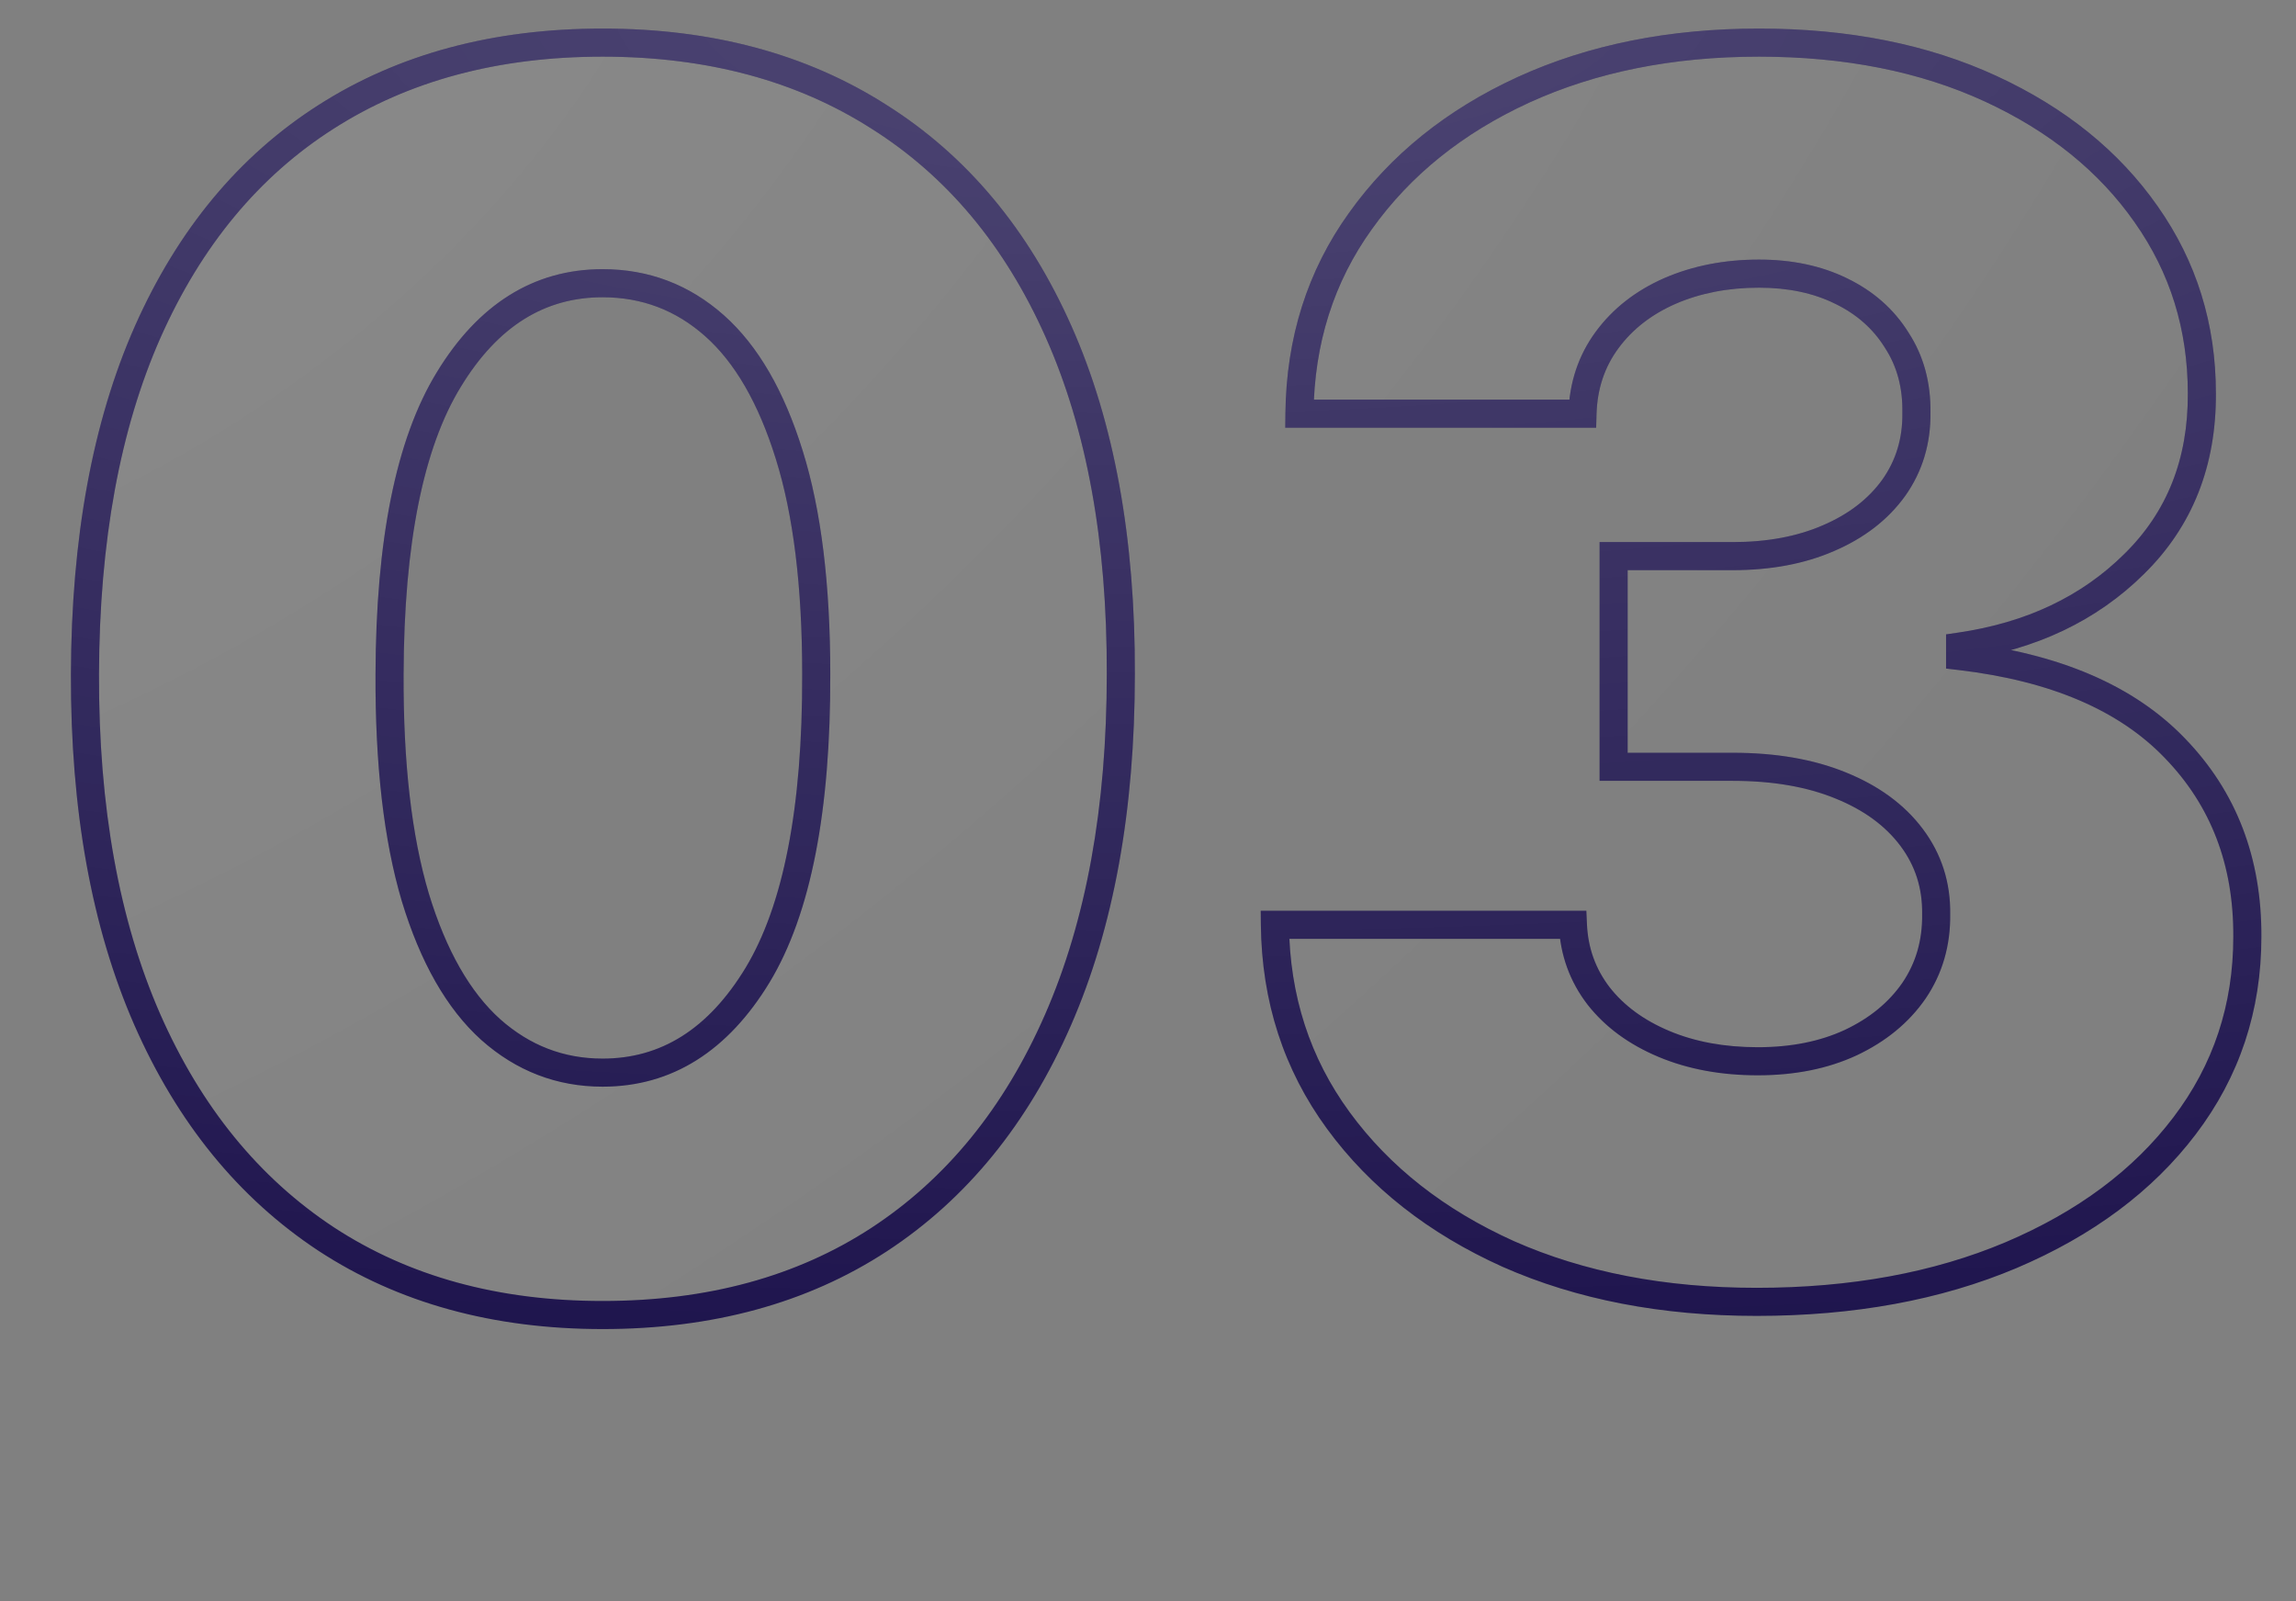 <svg width="327" height="228" viewBox="0 0 327 228" fill="none" xmlns="http://www.w3.org/2000/svg">
<rect x="0" y="0" width="327" height="228" fill="#808080" stroke="none"/>
<path d="M85.822 187.261C70.595 187.261 57.47 183.653 46.447 176.438C35.424 169.165 26.93 158.739 20.964 145.159C14.998 131.523 12.043 115.131 12.1 95.983C12.157 76.835 15.14 60.585 21.049 47.233C27.015 33.824 35.481 23.625 46.447 16.637C57.47 9.591 70.595 6.068 85.822 6.068C101.05 6.068 114.175 9.591 125.197 16.637C136.277 23.625 144.8 33.824 150.766 47.233C156.732 60.642 159.686 76.892 159.629 95.983C159.629 115.187 156.646 131.608 150.68 145.244C144.714 158.881 136.22 169.307 125.197 176.523C114.232 183.682 101.107 187.261 85.822 187.261ZM85.822 152.744C94.913 152.744 102.271 148.114 107.896 138.852C113.521 129.534 116.305 115.244 116.249 95.983C116.249 83.369 114.97 72.972 112.413 64.79C109.857 56.551 106.305 50.415 101.76 46.381C97.214 42.347 91.901 40.33 85.822 40.33C76.788 40.33 69.487 44.904 63.919 54.051C58.35 63.142 55.538 77.119 55.481 95.983C55.424 108.767 56.646 119.364 59.146 127.773C61.703 136.182 65.282 142.46 69.884 146.608C74.487 150.699 79.799 152.744 85.822 152.744ZM250.183 185.386C236.888 185.386 225.098 183.114 214.814 178.568C204.587 173.966 196.518 167.631 190.609 159.562C184.7 151.494 181.689 142.205 181.575 131.693H224.018C224.189 135.5 225.411 138.881 227.683 141.835C229.956 144.733 233.053 147.006 236.973 148.653C240.893 150.301 245.354 151.125 250.354 151.125C255.354 151.125 259.757 150.244 263.564 148.483C267.428 146.665 270.439 144.193 272.598 141.068C274.757 137.886 275.808 134.25 275.751 130.159C275.808 126.068 274.643 122.432 272.257 119.25C269.871 116.068 266.49 113.597 262.115 111.835C257.797 110.074 252.683 109.193 246.774 109.193H229.814V79.193H246.774C251.945 79.193 256.49 78.341 260.411 76.636C264.388 74.932 267.484 72.546 269.7 69.477C271.916 66.352 272.996 62.773 272.939 58.739C272.996 54.818 272.058 51.381 270.126 48.426C268.251 45.415 265.609 43.085 262.2 41.438C258.848 39.79 254.956 38.966 250.524 38.966C245.865 38.966 241.632 39.79 237.825 41.438C234.075 43.085 231.092 45.415 228.876 48.426C226.661 51.438 225.496 54.932 225.382 58.909H185.07C185.183 48.511 188.081 39.364 193.763 31.466C199.445 23.512 207.172 17.29 216.945 12.801C226.774 8.313 237.967 6.068 250.524 6.068C263.024 6.068 274.017 8.256 283.507 12.631C292.996 17.006 300.381 22.972 305.665 30.529C310.949 38.029 313.592 46.523 313.592 56.011C313.649 65.841 310.439 73.938 303.962 80.301C297.541 86.665 289.274 90.585 279.161 92.063V93.426C292.683 95.017 302.882 99.392 309.757 106.551C316.689 113.71 320.126 122.659 320.07 133.398C320.07 143.511 317.087 152.489 311.121 160.33C305.212 168.114 296.973 174.25 286.405 178.739C275.893 183.17 263.82 185.386 250.183 185.386Z" fill="url(#paint0_radial_40000007_2776)"/>
<path d="M46.447 176.438L45.346 178.107L45.352 178.111L46.447 176.438ZM20.964 145.159L19.132 145.961L19.133 145.964L20.964 145.159ZM21.049 47.233L19.222 46.42L19.22 46.424L21.049 47.233ZM46.447 16.637L47.522 18.323L47.524 18.322L46.447 16.637ZM125.197 16.637L124.12 18.322L124.13 18.328L125.197 16.637ZM159.629 95.983L157.629 95.977V95.983H159.629ZM125.197 176.523L126.291 178.197L126.293 178.196L125.197 176.523ZM107.896 138.852L109.606 139.891L109.609 139.886L107.896 138.852ZM116.249 95.983H114.249V95.989L116.249 95.983ZM112.413 64.79L110.503 65.383L110.504 65.386L112.413 64.79ZM63.919 54.051L65.624 55.096L65.627 55.091L63.919 54.051ZM55.481 95.983L57.481 95.992V95.989L55.481 95.983ZM59.146 127.773L57.229 128.343L57.232 128.355L59.146 127.773ZM69.884 146.608L68.546 148.094L68.556 148.103L69.884 146.608ZM85.822 187.261V185.261C70.922 185.261 58.191 181.735 47.542 174.764L46.447 176.438L45.352 178.111C56.748 185.572 70.268 189.261 85.822 189.261V187.261ZM46.447 176.438L47.548 174.768C36.886 167.733 28.626 157.626 22.795 144.355L20.964 145.159L19.133 145.964C25.234 159.851 33.963 170.597 45.346 178.107L46.447 176.438ZM20.964 145.159L22.796 144.357C16.969 131.037 14.044 114.935 14.1 95.989L12.1 95.983L10.1 95.977C10.043 115.326 13.027 132.008 19.132 145.961L20.964 145.159ZM12.1 95.983L14.1 95.989C14.157 77.036 17.11 61.076 22.878 48.042L21.049 47.233L19.22 46.424C13.17 60.095 10.158 76.635 10.1 95.977L12.1 95.983ZM21.049 47.233L22.877 48.046C28.704 34.948 36.928 25.074 47.522 18.323L46.447 16.637L45.372 14.95C34.034 22.176 25.326 32.7 19.222 46.42L21.049 47.233ZM46.447 16.637L47.524 18.322C58.175 11.514 70.912 8.068 85.822 8.068V6.068V4.068C70.277 4.068 56.764 7.668 45.37 14.951L46.447 16.637ZM85.822 6.068V8.068C100.732 8.068 113.469 11.514 124.12 18.322L125.197 16.637L126.275 14.951C114.88 7.668 101.368 4.068 85.822 4.068V6.068ZM125.197 16.637L124.13 18.328C134.836 25.081 143.113 34.953 148.938 48.046L150.766 47.233L152.593 46.42C146.486 32.694 137.718 22.17 126.264 14.945L125.197 16.637ZM150.766 47.233L148.938 48.046C154.761 61.132 157.685 77.087 157.629 95.977L159.629 95.983L161.629 95.989C161.687 76.697 158.702 60.152 152.593 46.42L150.766 47.233ZM159.629 95.983H157.629C157.629 114.988 154.676 131.121 148.848 144.443L150.68 145.244L152.513 146.046C158.616 132.095 161.629 115.387 161.629 95.983H159.629ZM150.68 145.244L148.848 144.443C143.017 157.771 134.759 167.873 124.102 174.849L125.197 176.523L126.293 178.196C137.682 170.741 146.412 159.991 152.513 146.046L150.68 145.244ZM125.197 176.523L124.104 174.848C113.515 181.761 100.785 185.261 85.822 185.261V187.261V189.261C101.429 189.261 114.948 185.602 126.291 178.197L125.197 176.523ZM85.822 152.744V154.744C95.755 154.744 103.7 149.615 109.606 139.89L107.896 138.852L106.187 137.814C100.843 146.613 94.07 150.744 85.822 150.744V152.744ZM107.896 138.852L109.609 139.886C115.518 130.096 118.306 115.36 118.249 95.977L116.249 95.983L114.249 95.989C114.305 115.129 111.524 128.973 106.184 137.819L107.896 138.852ZM116.249 95.983H118.249C118.249 83.253 116.961 72.636 114.322 64.193L112.413 64.79L110.504 65.386C112.98 73.307 114.249 83.486 114.249 95.983H116.249ZM112.413 64.79L114.323 64.197C111.702 55.749 107.997 49.242 103.088 44.885L101.76 46.381L100.432 47.877C104.614 51.587 108.012 57.354 110.503 65.383L112.413 64.79ZM101.76 46.381L103.088 44.885C98.175 40.526 92.391 38.33 85.822 38.33V40.33V42.33C91.412 42.33 96.252 44.167 100.432 47.877L101.76 46.381ZM85.822 40.33V38.33C75.95 38.33 68.062 43.397 62.21 53.011L63.919 54.051L65.627 55.091C70.911 46.41 77.625 42.33 85.822 42.33V40.33ZM63.919 54.051L62.213 53.007C56.357 62.568 53.538 76.992 53.481 95.977L55.481 95.983L57.481 95.989C57.538 77.247 60.344 63.716 65.624 55.096L63.919 54.051ZM55.481 95.983L53.481 95.974C53.424 108.873 54.654 119.681 57.229 128.343L59.146 127.773L61.063 127.203C58.638 119.046 57.425 108.661 57.481 95.992L55.481 95.983ZM59.146 127.773L57.232 128.355C59.853 136.973 63.583 143.621 68.546 148.094L69.884 146.608L71.223 145.122C66.981 141.299 63.552 135.39 61.059 127.191L59.146 127.773ZM69.884 146.608L68.556 148.103C73.515 152.511 79.297 154.744 85.822 154.744V152.744V150.744C80.301 150.744 75.458 148.887 71.213 145.113L69.884 146.608ZM214.814 178.568L213.993 180.392L214.005 180.397L214.814 178.568ZM181.575 131.693V129.693H179.554L179.575 131.715L181.575 131.693ZM224.018 131.693L226.016 131.604L225.931 129.693H224.018V131.693ZM227.683 141.835L226.098 143.055L226.104 143.062L226.11 143.07L227.683 141.835ZM263.564 148.483L264.404 150.298L264.416 150.293L263.564 148.483ZM272.598 141.068L274.243 142.205L274.247 142.198L274.253 142.191L272.598 141.068ZM275.751 130.159L273.752 130.131L273.751 130.159L273.752 130.187L275.751 130.159ZM262.115 111.835L261.36 113.687L261.368 113.691L262.115 111.835ZM229.814 109.193H227.814V111.193H229.814V109.193ZM229.814 79.193V77.193H227.814V79.193H229.814ZM260.411 76.636L259.623 74.798L259.613 74.802L260.411 76.636ZM269.7 69.477L271.322 70.648L271.327 70.641L271.332 70.634L269.7 69.477ZM272.939 58.739L270.939 58.71V58.738V58.767L272.939 58.739ZM270.126 48.426L268.428 49.483L268.44 49.502L268.452 49.521L270.126 48.426ZM262.2 41.438L261.318 43.233L261.33 43.238L262.2 41.438ZM237.825 41.438L237.031 39.602L237.021 39.607L237.825 41.438ZM225.382 58.909V60.909H227.326L227.381 58.966L225.382 58.909ZM185.07 58.909L183.07 58.887L183.048 60.909H185.07V58.909ZM193.763 31.466L195.386 32.634L195.39 32.629L193.763 31.466ZM216.945 12.801L216.114 10.982L216.11 10.984L216.945 12.801ZM305.665 30.529L304.027 31.675L304.031 31.68L305.665 30.529ZM313.592 56.011H311.592V56.023L313.592 56.011ZM303.962 80.301L302.56 78.874L302.553 78.881L303.962 80.301ZM279.161 92.063L278.871 90.084L277.161 90.334V92.063H279.161ZM279.161 93.426H277.161V95.205L278.927 95.412L279.161 93.426ZM309.757 106.551L308.315 107.936L308.32 107.942L309.757 106.551ZM320.07 133.398L318.07 133.387V133.398H320.07ZM311.121 160.33L309.529 159.119L309.528 159.12L311.121 160.33ZM286.405 178.739L287.182 180.582L287.187 180.579L286.405 178.739ZM250.183 185.386V183.386C237.116 183.386 225.61 181.153 215.622 176.739L214.814 178.568L214.005 180.397C224.586 185.074 236.659 187.386 250.183 187.386V185.386ZM214.814 178.568L215.635 176.744C205.684 172.266 197.904 166.137 192.223 158.381L190.609 159.562L188.996 160.744C195.133 169.124 203.49 175.665 213.993 180.392L214.814 178.568ZM190.609 159.562L192.223 158.381C186.574 150.667 183.685 141.788 183.575 131.672L181.575 131.693L179.575 131.715C179.693 142.621 182.827 152.321 188.996 160.744L190.609 159.562ZM181.575 131.693V133.693H224.018V131.693V129.693H181.575V131.693ZM224.018 131.693L222.02 131.783C222.209 135.99 223.569 139.767 226.098 143.055L227.683 141.835L229.268 140.616C227.252 137.994 226.169 135.01 226.016 131.604L224.018 131.693ZM227.683 141.835L226.11 143.07C228.623 146.274 232.013 148.738 236.198 150.497L236.973 148.653L237.748 146.81C234.092 145.273 231.289 143.192 229.257 140.601L227.683 141.835ZM236.973 148.653L236.198 150.497C240.403 152.264 245.134 153.125 250.354 153.125V151.125V149.125C245.574 149.125 241.384 148.338 237.748 146.81L236.973 148.653ZM250.354 151.125V153.125C255.589 153.125 260.288 152.202 264.404 150.298L263.564 148.483L262.724 146.668C259.226 148.286 255.119 149.125 250.354 149.125V151.125ZM263.564 148.483L264.416 150.293C268.558 148.343 271.86 145.655 274.243 142.205L272.598 141.068L270.953 139.931C269.018 142.731 266.297 144.986 262.712 146.673L263.564 148.483ZM272.598 141.068L274.253 142.191C276.657 138.648 277.813 134.604 277.751 130.131L275.751 130.159L273.752 130.187C273.803 133.896 272.857 137.125 270.943 139.945L272.598 141.068ZM275.751 130.159L277.751 130.187C277.814 125.667 276.517 121.596 273.857 118.05L272.257 119.25L270.657 120.45C272.77 123.267 273.802 126.469 273.752 130.131L275.751 130.159ZM272.257 119.25L273.857 118.05C271.214 114.526 267.512 111.852 262.862 109.98L262.115 111.835L261.368 113.691C265.468 115.341 268.528 117.611 270.657 120.45L272.257 119.25ZM262.115 111.835L262.87 109.983C258.258 108.102 252.876 107.193 246.774 107.193V109.193V111.193C252.491 111.193 257.336 112.046 261.36 113.687L262.115 111.835ZM246.774 109.193V107.193H229.814V109.193V111.193H246.774V109.193ZM229.814 109.193H231.814V79.193H229.814H227.814V109.193H229.814ZM229.814 79.193V81.193H246.774V79.193V77.193H229.814V79.193ZM246.774 79.193V81.193C252.163 81.193 256.989 80.305 261.208 78.471L260.411 76.636L259.613 74.802C255.991 76.377 251.726 77.193 246.774 77.193V79.193ZM260.411 76.636L261.198 78.475C265.46 76.648 268.865 74.05 271.322 70.648L269.7 69.477L268.079 68.306C266.104 71.041 263.315 73.215 259.623 74.798L260.411 76.636ZM269.7 69.477L271.332 70.634C273.807 67.144 275.001 63.145 274.939 58.711L272.939 58.739L270.939 58.767C270.99 62.401 270.026 65.561 268.069 68.32L269.7 69.477ZM272.939 58.739L274.939 58.768C275.001 54.495 273.973 50.656 271.799 47.332L270.126 48.426L268.452 49.521C270.142 52.105 270.991 55.142 270.939 58.71L272.939 58.739ZM270.126 48.426L271.824 47.369C269.736 44.015 266.796 41.438 263.071 39.637L262.2 41.438L261.33 43.238C264.422 44.733 266.766 46.815 268.428 49.483L270.126 48.426ZM262.2 41.438L263.083 39.643C259.409 37.837 255.205 36.966 250.524 36.966V38.966V40.966C254.707 40.966 258.287 41.743 261.318 43.233L262.2 41.438ZM250.524 38.966V36.966C245.625 36.966 241.118 37.833 237.031 39.602L237.825 41.438L238.62 43.273C242.147 41.746 246.105 40.966 250.524 40.966V38.966ZM237.825 41.438L237.021 39.607C232.982 41.381 229.709 43.921 227.266 47.241L228.876 48.426L230.487 49.612C232.476 46.909 235.169 44.789 238.63 43.269L237.825 41.438ZM228.876 48.426L227.266 47.241C224.793 50.602 223.507 54.495 223.383 58.852L225.382 58.909L227.381 58.966C227.484 55.368 228.528 52.274 230.487 49.612L228.876 48.426ZM225.382 58.909V56.909H185.07V58.909V60.909H225.382V58.909ZM185.07 58.909L187.069 58.931C187.179 48.915 189.962 40.174 195.386 32.634L193.763 31.466L192.139 30.298C186.2 38.553 183.188 48.108 183.07 58.887L185.07 58.909ZM193.763 31.466L195.39 32.629C200.85 24.985 208.291 18.977 217.779 14.619L216.945 12.801L216.11 10.984C206.053 15.603 198.04 22.038 192.135 30.303L193.763 31.466ZM216.945 12.801L217.775 14.62C227.305 10.269 238.208 8.068 250.524 8.068V6.068V4.068C237.727 4.068 226.243 6.356 216.114 10.982L216.945 12.801ZM250.524 6.068V8.068C262.791 8.068 273.49 10.214 282.67 14.447L283.507 12.631L284.345 10.815C274.547 6.297 263.257 4.068 250.524 4.068V6.068ZM283.507 12.631L282.67 14.447C291.88 18.694 298.972 24.445 304.027 31.675L305.665 30.529L307.305 29.382C301.792 21.498 294.111 15.318 284.345 10.815L283.507 12.631ZM305.665 30.529L304.031 31.68C309.069 38.831 311.592 46.92 311.592 56.011H313.592H315.592C315.592 46.125 312.831 37.226 307.301 29.377L305.665 30.529ZM313.592 56.011L311.592 56.023C311.646 65.362 308.618 72.923 302.56 78.874L303.962 80.301L305.363 81.728C312.26 74.952 315.652 66.32 315.592 56L313.592 56.011ZM303.962 80.301L302.553 78.881C296.475 84.905 288.62 88.66 278.871 90.084L279.161 92.063L279.45 94.041C289.929 92.511 298.606 88.425 305.37 81.722L303.962 80.301ZM279.161 92.063H277.161V93.426H279.161H281.161V92.063H279.161ZM279.161 93.426L278.927 95.412C292.159 96.969 301.862 101.217 308.315 107.936L309.757 106.551L311.2 105.166C303.902 97.567 293.207 93.065 279.394 91.44L279.161 93.426ZM309.757 106.551L308.32 107.942C314.858 114.695 318.124 123.127 318.07 133.387L320.07 133.398L322.07 133.408C322.129 122.191 318.519 112.726 311.194 105.16L309.757 106.551ZM320.07 133.398H318.07C318.07 143.086 315.223 151.636 309.529 159.119L311.121 160.33L312.712 161.541C318.951 153.342 322.07 143.936 322.07 133.398H320.07ZM311.121 160.33L309.528 159.12C303.864 166.582 295.926 172.521 285.622 176.898L286.405 178.739L287.187 180.579C298.019 175.979 306.56 169.646 312.714 161.539L311.121 160.33ZM286.405 178.739L285.628 176.896C275.405 181.206 263.604 183.386 250.183 183.386V185.386V187.386C264.035 187.386 276.381 185.135 287.182 180.582L286.405 178.739Z" fill="#160C47"/>
<path d="M46.447 176.438L45.346 178.107L45.352 178.111L46.447 176.438ZM20.964 145.159L19.132 145.961L19.133 145.964L20.964 145.159ZM21.049 47.233L19.222 46.42L19.22 46.424L21.049 47.233ZM46.447 16.637L47.522 18.323L47.524 18.322L46.447 16.637ZM125.197 16.637L124.12 18.322L124.13 18.328L125.197 16.637ZM159.629 95.983L157.629 95.977V95.983H159.629ZM125.197 176.523L126.291 178.197L126.293 178.196L125.197 176.523ZM107.896 138.852L109.606 139.891L109.609 139.886L107.896 138.852ZM116.249 95.983H114.249V95.989L116.249 95.983ZM112.413 64.79L110.503 65.383L110.504 65.386L112.413 64.79ZM63.919 54.051L65.624 55.096L65.627 55.091L63.919 54.051ZM55.481 95.983L57.481 95.992V95.989L55.481 95.983ZM59.146 127.773L57.229 128.343L57.232 128.355L59.146 127.773ZM69.884 146.608L68.546 148.094L68.556 148.103L69.884 146.608ZM85.822 187.261V185.261C70.922 185.261 58.191 181.735 47.542 174.764L46.447 176.438L45.352 178.111C56.748 185.572 70.268 189.261 85.822 189.261V187.261ZM46.447 176.438L47.548 174.768C36.886 167.733 28.626 157.626 22.795 144.355L20.964 145.159L19.133 145.964C25.234 159.851 33.963 170.597 45.346 178.107L46.447 176.438ZM20.964 145.159L22.796 144.357C16.969 131.037 14.044 114.935 14.1 95.989L12.1 95.983L10.1 95.977C10.043 115.326 13.027 132.008 19.132 145.961L20.964 145.159ZM12.1 95.983L14.1 95.989C14.157 77.036 17.11 61.076 22.878 48.042L21.049 47.233L19.22 46.424C13.17 60.095 10.158 76.635 10.1 95.977L12.1 95.983ZM21.049 47.233L22.877 48.046C28.704 34.948 36.928 25.074 47.522 18.323L46.447 16.637L45.372 14.95C34.034 22.176 25.326 32.7 19.222 46.42L21.049 47.233ZM46.447 16.637L47.524 18.322C58.175 11.514 70.912 8.068 85.822 8.068V6.068V4.068C70.277 4.068 56.764 7.668 45.37 14.951L46.447 16.637ZM85.822 6.068V8.068C100.732 8.068 113.469 11.514 124.12 18.322L125.197 16.637L126.275 14.951C114.88 7.668 101.368 4.068 85.822 4.068V6.068ZM125.197 16.637L124.13 18.328C134.836 25.081 143.113 34.953 148.938 48.046L150.766 47.233L152.593 46.42C146.486 32.694 137.718 22.17 126.264 14.945L125.197 16.637ZM150.766 47.233L148.938 48.046C154.761 61.132 157.685 77.087 157.629 95.977L159.629 95.983L161.629 95.989C161.687 76.697 158.702 60.152 152.593 46.42L150.766 47.233ZM159.629 95.983H157.629C157.629 114.988 154.676 131.121 148.848 144.443L150.68 145.244L152.513 146.046C158.616 132.095 161.629 115.387 161.629 95.983H159.629ZM150.68 145.244L148.848 144.443C143.017 157.771 134.759 167.873 124.102 174.849L125.197 176.523L126.293 178.196C137.682 170.741 146.412 159.991 152.513 146.046L150.68 145.244ZM125.197 176.523L124.104 174.848C113.515 181.761 100.785 185.261 85.822 185.261V187.261V189.261C101.429 189.261 114.948 185.602 126.291 178.197L125.197 176.523ZM85.822 152.744V154.744C95.755 154.744 103.7 149.615 109.606 139.89L107.896 138.852L106.187 137.814C100.843 146.613 94.07 150.744 85.822 150.744V152.744ZM107.896 138.852L109.609 139.886C115.518 130.096 118.306 115.36 118.249 95.977L116.249 95.983L114.249 95.989C114.305 115.129 111.524 128.973 106.184 137.819L107.896 138.852ZM116.249 95.983H118.249C118.249 83.253 116.961 72.636 114.322 64.193L112.413 64.79L110.504 65.386C112.98 73.307 114.249 83.486 114.249 95.983H116.249ZM112.413 64.79L114.323 64.197C111.702 55.749 107.997 49.242 103.088 44.885L101.76 46.381L100.432 47.877C104.614 51.587 108.012 57.354 110.503 65.383L112.413 64.79ZM101.76 46.381L103.088 44.885C98.175 40.526 92.391 38.33 85.822 38.33V40.33V42.33C91.412 42.33 96.252 44.167 100.432 47.877L101.76 46.381ZM85.822 40.33V38.33C75.95 38.33 68.062 43.397 62.21 53.011L63.919 54.051L65.627 55.091C70.911 46.41 77.625 42.33 85.822 42.33V40.33ZM63.919 54.051L62.213 53.007C56.357 62.568 53.538 76.992 53.481 95.977L55.481 95.983L57.481 95.989C57.538 77.247 60.344 63.716 65.624 55.096L63.919 54.051ZM55.481 95.983L53.481 95.974C53.424 108.873 54.654 119.681 57.229 128.343L59.146 127.773L61.063 127.203C58.638 119.046 57.425 108.661 57.481 95.992L55.481 95.983ZM59.146 127.773L57.232 128.355C59.853 136.973 63.583 143.621 68.546 148.094L69.884 146.608L71.223 145.122C66.981 141.299 63.552 135.39 61.059 127.191L59.146 127.773ZM69.884 146.608L68.556 148.103C73.515 152.511 79.297 154.744 85.822 154.744V152.744V150.744C80.301 150.744 75.458 148.887 71.213 145.113L69.884 146.608ZM214.814 178.568L213.993 180.392L214.005 180.397L214.814 178.568ZM181.575 131.693V129.693H179.554L179.575 131.715L181.575 131.693ZM224.018 131.693L226.016 131.604L225.931 129.693H224.018V131.693ZM227.683 141.835L226.098 143.055L226.104 143.062L226.11 143.07L227.683 141.835ZM263.564 148.483L264.404 150.298L264.416 150.293L263.564 148.483ZM272.598 141.068L274.243 142.205L274.247 142.198L274.253 142.191L272.598 141.068ZM275.751 130.159L273.752 130.131L273.751 130.159L273.752 130.187L275.751 130.159ZM262.115 111.835L261.36 113.687L261.368 113.691L262.115 111.835ZM229.814 109.193H227.814V111.193H229.814V109.193ZM229.814 79.193V77.193H227.814V79.193H229.814ZM260.411 76.636L259.623 74.798L259.613 74.802L260.411 76.636ZM269.7 69.477L271.322 70.648L271.327 70.641L271.332 70.634L269.7 69.477ZM272.939 58.739L270.939 58.71V58.738V58.767L272.939 58.739ZM270.126 48.426L268.428 49.483L268.44 49.502L268.452 49.521L270.126 48.426ZM262.2 41.438L261.318 43.233L261.33 43.238L262.2 41.438ZM237.825 41.438L237.031 39.602L237.021 39.607L237.825 41.438ZM225.382 58.909V60.909H227.326L227.381 58.966L225.382 58.909ZM185.07 58.909L183.07 58.887L183.048 60.909H185.07V58.909ZM193.763 31.466L195.386 32.634L195.39 32.629L193.763 31.466ZM216.945 12.801L216.114 10.982L216.11 10.984L216.945 12.801ZM305.665 30.529L304.027 31.675L304.031 31.68L305.665 30.529ZM313.592 56.011H311.592V56.023L313.592 56.011ZM303.962 80.301L302.56 78.874L302.553 78.881L303.962 80.301ZM279.161 92.063L278.871 90.084L277.161 90.334V92.063H279.161ZM279.161 93.426H277.161V95.205L278.927 95.412L279.161 93.426ZM309.757 106.551L308.315 107.936L308.32 107.942L309.757 106.551ZM320.07 133.398L318.07 133.387V133.398H320.07ZM311.121 160.33L309.529 159.119L309.528 159.12L311.121 160.33ZM286.405 178.739L287.182 180.582L287.187 180.579L286.405 178.739ZM250.183 185.386V183.386C237.116 183.386 225.61 181.153 215.622 176.739L214.814 178.568L214.005 180.397C224.586 185.074 236.659 187.386 250.183 187.386V185.386ZM214.814 178.568L215.635 176.744C205.684 172.266 197.904 166.137 192.223 158.381L190.609 159.562L188.996 160.744C195.133 169.124 203.49 175.665 213.993 180.392L214.814 178.568ZM190.609 159.562L192.223 158.381C186.574 150.667 183.685 141.788 183.575 131.672L181.575 131.693L179.575 131.715C179.693 142.621 182.827 152.321 188.996 160.744L190.609 159.562ZM181.575 131.693V133.693H224.018V131.693V129.693H181.575V131.693ZM224.018 131.693L222.02 131.783C222.209 135.99 223.569 139.767 226.098 143.055L227.683 141.835L229.268 140.616C227.252 137.994 226.169 135.01 226.016 131.604L224.018 131.693ZM227.683 141.835L226.11 143.07C228.623 146.274 232.013 148.738 236.198 150.497L236.973 148.653L237.748 146.81C234.092 145.273 231.289 143.192 229.257 140.601L227.683 141.835ZM236.973 148.653L236.198 150.497C240.403 152.264 245.134 153.125 250.354 153.125V151.125V149.125C245.574 149.125 241.384 148.338 237.748 146.81L236.973 148.653ZM250.354 151.125V153.125C255.589 153.125 260.288 152.202 264.404 150.298L263.564 148.483L262.724 146.668C259.226 148.286 255.119 149.125 250.354 149.125V151.125ZM263.564 148.483L264.416 150.293C268.558 148.343 271.86 145.655 274.243 142.205L272.598 141.068L270.953 139.931C269.018 142.731 266.297 144.986 262.712 146.673L263.564 148.483ZM272.598 141.068L274.253 142.191C276.657 138.648 277.813 134.604 277.751 130.131L275.751 130.159L273.752 130.187C273.803 133.896 272.857 137.125 270.943 139.945L272.598 141.068ZM275.751 130.159L277.751 130.187C277.814 125.667 276.517 121.596 273.857 118.05L272.257 119.25L270.657 120.45C272.77 123.267 273.802 126.469 273.752 130.131L275.751 130.159ZM272.257 119.25L273.857 118.05C271.214 114.526 267.512 111.852 262.862 109.98L262.115 111.835L261.368 113.691C265.468 115.341 268.528 117.611 270.657 120.45L272.257 119.25ZM262.115 111.835L262.87 109.983C258.258 108.102 252.876 107.193 246.774 107.193V109.193V111.193C252.491 111.193 257.336 112.046 261.36 113.687L262.115 111.835ZM246.774 109.193V107.193H229.814V109.193V111.193H246.774V109.193ZM229.814 109.193H231.814V79.193H229.814H227.814V109.193H229.814ZM229.814 79.193V81.193H246.774V79.193V77.193H229.814V79.193ZM246.774 79.193V81.193C252.163 81.193 256.989 80.305 261.208 78.471L260.411 76.636L259.613 74.802C255.991 76.377 251.726 77.193 246.774 77.193V79.193ZM260.411 76.636L261.198 78.475C265.46 76.648 268.865 74.05 271.322 70.648L269.7 69.477L268.079 68.306C266.104 71.041 263.315 73.215 259.623 74.798L260.411 76.636ZM269.7 69.477L271.332 70.634C273.807 67.144 275.001 63.145 274.939 58.711L272.939 58.739L270.939 58.767C270.99 62.401 270.026 65.561 268.069 68.32L269.7 69.477ZM272.939 58.739L274.939 58.768C275.001 54.495 273.973 50.656 271.799 47.332L270.126 48.426L268.452 49.521C270.142 52.105 270.991 55.142 270.939 58.71L272.939 58.739ZM270.126 48.426L271.824 47.369C269.736 44.015 266.796 41.438 263.071 39.637L262.2 41.438L261.33 43.238C264.422 44.733 266.766 46.815 268.428 49.483L270.126 48.426ZM262.2 41.438L263.083 39.643C259.409 37.837 255.205 36.966 250.524 36.966V38.966V40.966C254.707 40.966 258.287 41.743 261.318 43.233L262.2 41.438ZM250.524 38.966V36.966C245.625 36.966 241.118 37.833 237.031 39.602L237.825 41.438L238.62 43.273C242.147 41.746 246.105 40.966 250.524 40.966V38.966ZM237.825 41.438L237.021 39.607C232.982 41.381 229.709 43.921 227.266 47.241L228.876 48.426L230.487 49.612C232.476 46.909 235.169 44.789 238.63 43.269L237.825 41.438ZM228.876 48.426L227.266 47.241C224.793 50.602 223.507 54.495 223.383 58.852L225.382 58.909L227.381 58.966C227.484 55.368 228.528 52.274 230.487 49.612L228.876 48.426ZM225.382 58.909V56.909H185.07V58.909V60.909H225.382V58.909ZM185.07 58.909L187.069 58.931C187.179 48.915 189.962 40.174 195.386 32.634L193.763 31.466L192.139 30.298C186.2 38.553 183.188 48.108 183.07 58.887L185.07 58.909ZM193.763 31.466L195.39 32.629C200.85 24.985 208.291 18.977 217.779 14.619L216.945 12.801L216.11 10.984C206.053 15.603 198.04 22.038 192.135 30.303L193.763 31.466ZM216.945 12.801L217.775 14.62C227.305 10.269 238.208 8.068 250.524 8.068V6.068V4.068C237.727 4.068 226.243 6.356 216.114 10.982L216.945 12.801ZM250.524 6.068V8.068C262.791 8.068 273.49 10.214 282.67 14.447L283.507 12.631L284.345 10.815C274.547 6.297 263.257 4.068 250.524 4.068V6.068ZM283.507 12.631L282.67 14.447C291.88 18.694 298.972 24.445 304.027 31.675L305.665 30.529L307.305 29.382C301.792 21.498 294.111 15.318 284.345 10.815L283.507 12.631ZM305.665 30.529L304.031 31.68C309.069 38.831 311.592 46.92 311.592 56.011H313.592H315.592C315.592 46.125 312.831 37.226 307.301 29.377L305.665 30.529ZM313.592 56.011L311.592 56.023C311.646 65.362 308.618 72.923 302.56 78.874L303.962 80.301L305.363 81.728C312.26 74.952 315.652 66.32 315.592 56L313.592 56.011ZM303.962 80.301L302.553 78.881C296.475 84.905 288.62 88.66 278.871 90.084L279.161 92.063L279.45 94.041C289.929 92.511 298.606 88.425 305.37 81.722L303.962 80.301ZM279.161 92.063H277.161V93.426H279.161H281.161V92.063H279.161ZM279.161 93.426L278.927 95.412C292.159 96.969 301.862 101.217 308.315 107.936L309.757 106.551L311.2 105.166C303.902 97.567 293.207 93.065 279.394 91.44L279.161 93.426ZM309.757 106.551L308.32 107.942C314.858 114.695 318.124 123.127 318.07 133.387L320.07 133.398L322.07 133.408C322.129 122.191 318.519 112.726 311.194 105.16L309.757 106.551ZM320.07 133.398H318.07C318.07 143.086 315.223 151.636 309.529 159.119L311.121 160.33L312.712 161.541C318.951 153.342 322.07 143.936 322.07 133.398H320.07ZM311.121 160.33L309.528 159.12C303.864 166.582 295.926 172.521 285.622 176.898L286.405 178.739L287.187 180.579C298.019 175.979 306.56 169.646 312.714 161.539L311.121 160.33ZM286.405 178.739L285.628 176.896C275.405 181.206 263.604 183.386 250.183 183.386V185.386V187.386C264.035 187.386 276.381 185.135 287.182 180.582L286.405 178.739Z" fill="url(#paint1_radial_40000007_2776)"/>
<defs>
<radialGradient id="paint0_radial_40000007_2776" cx="0" cy="0" r="1" gradientUnits="userSpaceOnUse" gradientTransform="translate(-0 5.89507e-05) rotate(54.025) scale(281.734 478.236)">
<stop stop-color="white" stop-opacity="0.08"/>
<stop offset="1" stop-color="white" stop-opacity="0"/>
</radialGradient>
<radialGradient id="paint1_radial_40000007_2776" cx="0" cy="0" r="1" gradientUnits="userSpaceOnUse" gradientTransform="translate(165.5 5.83996e-05) rotate(90) scale(228 705.133)">
<stop stop-color="white" stop-opacity="0.24"/>
<stop offset="1" stop-color="white" stop-opacity="0"/>
</radialGradient>
</defs>
</svg>
